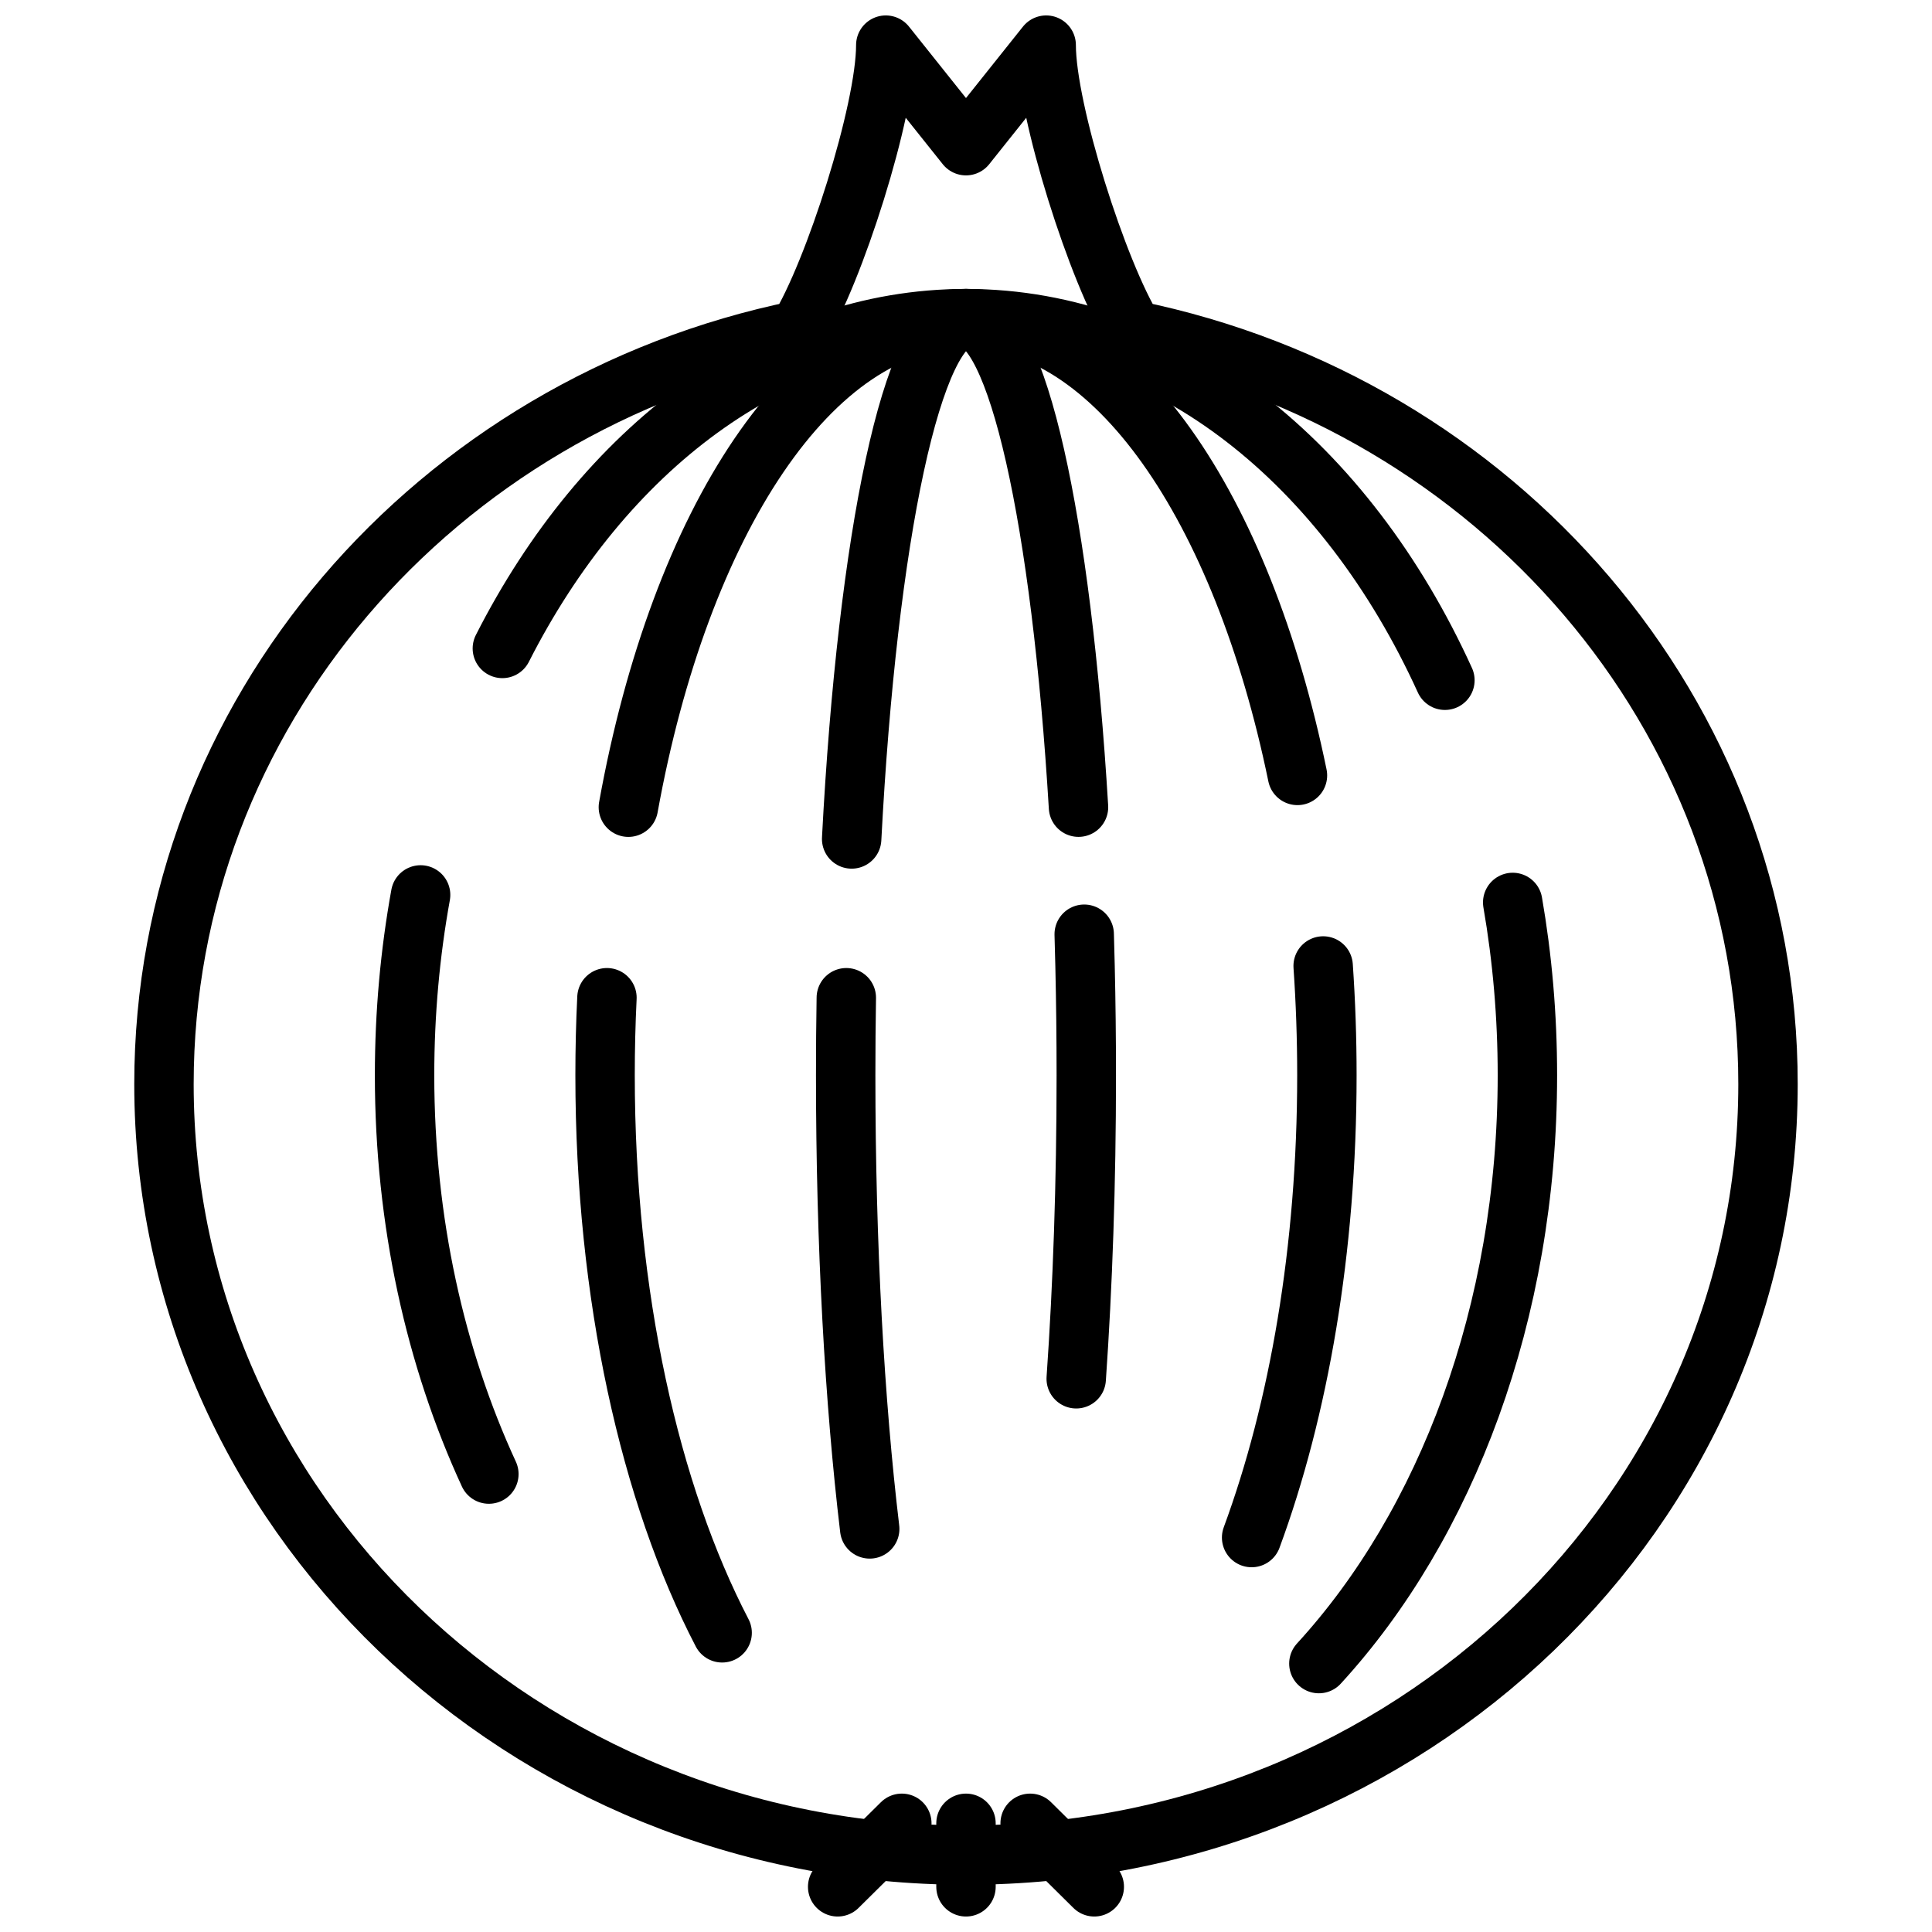 <?xml version="1.0" encoding="UTF-8"?>
<!-- Uploaded to: ICON Repo, www.iconrepo.com, Generator: ICON Repo Mixer Tools -->
<svg width="800px" height="800px" version="1.1" viewBox="144 144 512 512" xmlns="http://www.w3.org/2000/svg">
 <defs>
  <clipPath id="m">
   <path d="m148.09 185h449.91v466.9h-449.91z"/>
  </clipPath>
  <clipPath id="h">
   <path d="m148.09 148.09h503.81v440.91h-503.81z"/>
  </clipPath>
  <clipPath id="g">
   <path d="m206 168h445.9v483.9h-445.9z"/>
  </clipPath>
  <clipPath id="f">
   <path d="m148.09 185h410.91v466.9h-410.91z"/>
  </clipPath>
  <clipPath id="e">
   <path d="m148.09 148.09h503.81v432.91h-503.81z"/>
  </clipPath>
  <clipPath id="d">
   <path d="m253 177h398.9v474.9h-398.9z"/>
  </clipPath>
  <clipPath id="c">
   <path d="m148.09 158h348.91v493.9h-348.91z"/>
  </clipPath>
  <clipPath id="b">
   <path d="m148.09 148.09h503.81v398.91h-503.81z"/>
  </clipPath>
  <clipPath id="a">
   <path d="m270 160h381.9v491.9h-381.9z"/>
  </clipPath>
  <clipPath id="l">
   <path d="m179 148.09h442v495.91h-442z"/>
  </clipPath>
  <clipPath id="k">
   <path d="m392 619h16v32.902h-16z"/>
  </clipPath>
  <clipPath id="j">
   <path d="m194 404h457.9v247.9h-457.9z"/>
  </clipPath>
  <clipPath id="i">
   <path d="m148.09 404h457.91v247.9h-457.91z"/>
  </clipPath>
 </defs>
 <g>
  <g clip-path="url(#m)">
   <path transform="matrix(7.872 0 0 7.872 179.58 148.09)" d="m23.971 33.069c-0.014 0.858-0.021 1.728-0.021 2.609 0 5.731 0.301 11.019 0.809 15.273" fill="none" stroke="#000000" stroke-linecap="round" stroke-miterlimit="10" stroke-width="2"/>
  </g>
  <g clip-path="url(#h)">
   <path transform="matrix(7.872 0 0 7.872 179.58 148.09)" d="m31.788 26.654c-0.579-9.613-2.057-16.447-3.788-16.447-1.795 0-3.317 7.345-3.849 17.517" fill="none" stroke="#000000" stroke-linecap="round" stroke-miterlimit="10" stroke-width="2"/>
  </g>
  <g clip-path="url(#g)">
   <path transform="matrix(7.872 0 0 7.872 179.58 148.09)" d="m31.711 45.897c0.218-3.128 0.339-6.584 0.339-10.219 0-1.249-0.014-2.477-0.042-3.677-0.007-0.36-0.018-0.716-0.028-1.07" fill="none" stroke="#000000" stroke-linecap="round" stroke-miterlimit="10" stroke-width="2"/>
  </g>
  <g clip-path="url(#f)">
   <path transform="matrix(7.872 0 0 7.872 179.58 148.09)" d="m15.913 33.069c-0.042 0.858-0.063 1.728-0.063 2.609 0 7.431 1.519 14.116 3.941 18.771" fill="none" stroke="#000000" stroke-linecap="round" stroke-miterlimit="10" stroke-width="2"/>
  </g>
  <g clip-path="url(#e)">
   <path transform="matrix(7.872 0 0 7.872 179.58 148.09)" d="m39.159 25.585c-1.864-9.046-6.159-15.378-11.159-15.378-5.195 0-9.628 6.834-11.366 16.448" fill="none" stroke="#000000" stroke-linecap="round" stroke-miterlimit="10" stroke-width="2"/>
  </g>
  <g clip-path="url(#d)">
   <path transform="matrix(7.872 0 0 7.872 179.58 148.09)" d="m37.616 51.242c1.588-4.303 2.534-9.702 2.534-15.564 0-1.249-0.043-2.477-0.126-3.678" fill="none" stroke="#000000" stroke-linecap="round" stroke-miterlimit="10" stroke-width="2"/>
  </g>
  <g clip-path="url(#c)">
   <path transform="matrix(7.872 0 0 7.872 179.58 148.09)" d="m9.64 29.608c-0.353 1.945-0.54 3.978-0.54 6.069 0 4.929 1.039 9.53 2.838 13.428" fill="none" stroke="#000000" stroke-linecap="round" stroke-miterlimit="10" stroke-width="2"/>
  </g>
  <g clip-path="url(#b)">
   <path transform="matrix(7.872 0 0 7.872 179.58 148.09)" d="m44.123 22.381c-3.323-7.303-9.301-12.174-16.123-12.174-6.483 0-12.204 4.399-15.608 11.103" fill="none" stroke="#000000" stroke-linecap="round" stroke-miterlimit="10" stroke-width="2"/>
  </g>
  <g clip-path="url(#a)">
   <path transform="matrix(7.872 0 0 7.872 179.58 148.09)" d="m39.88 55.485c4.282-4.669 7.02-11.807 7.02-19.808 0-2.001-0.171-3.948-0.495-5.816" fill="none" stroke="#000000" stroke-linecap="round" stroke-miterlimit="10" stroke-width="2"/>
  </g>
  <g clip-path="url(#l)">
   <path transform="matrix(7.872 0 0 7.872 179.58 148.09)" d="m33.641 10.598c-1.199-1.932-2.941-7.376-2.941-9.598l-2.7 3.385-2.7-3.385c0 2.222-1.742 7.666-2.941 9.598-12.203 2.494-21.359 12.908-21.359 25.381 0 14.333 12.088 25.952 27 25.952 14.912 0 27-11.619 27-25.952 4.96e-4 -12.473-9.155-22.887-21.358-25.381zm0 0" fill="none" stroke="#000000" stroke-linecap="round" stroke-linejoin="round" stroke-miterlimit="10" stroke-width="2"/>
  </g>
  <g clip-path="url(#k)">
   <path transform="matrix(7.872 0 0 7.872 179.58 148.09)" d="m28 60.862v2.138" fill="none" stroke="#000000" stroke-linecap="round" stroke-miterlimit="10" stroke-width="2"/>
  </g>
  <g clip-path="url(#j)">
   <path transform="matrix(7.872 0 0 7.872 179.58 148.09)" d="m30.16 60.862 2.159 2.138" fill="none" stroke="#000000" stroke-linecap="round" stroke-miterlimit="10" stroke-width="2"/>
  </g>
  <g clip-path="url(#i)">
   <path transform="matrix(7.872 0 0 7.872 179.58 148.09)" d="m25.84 60.862-2.16 2.138" fill="none" stroke="#000000" stroke-linecap="round" stroke-miterlimit="10" stroke-width="2"/>
  </g>
 </g>
</svg>